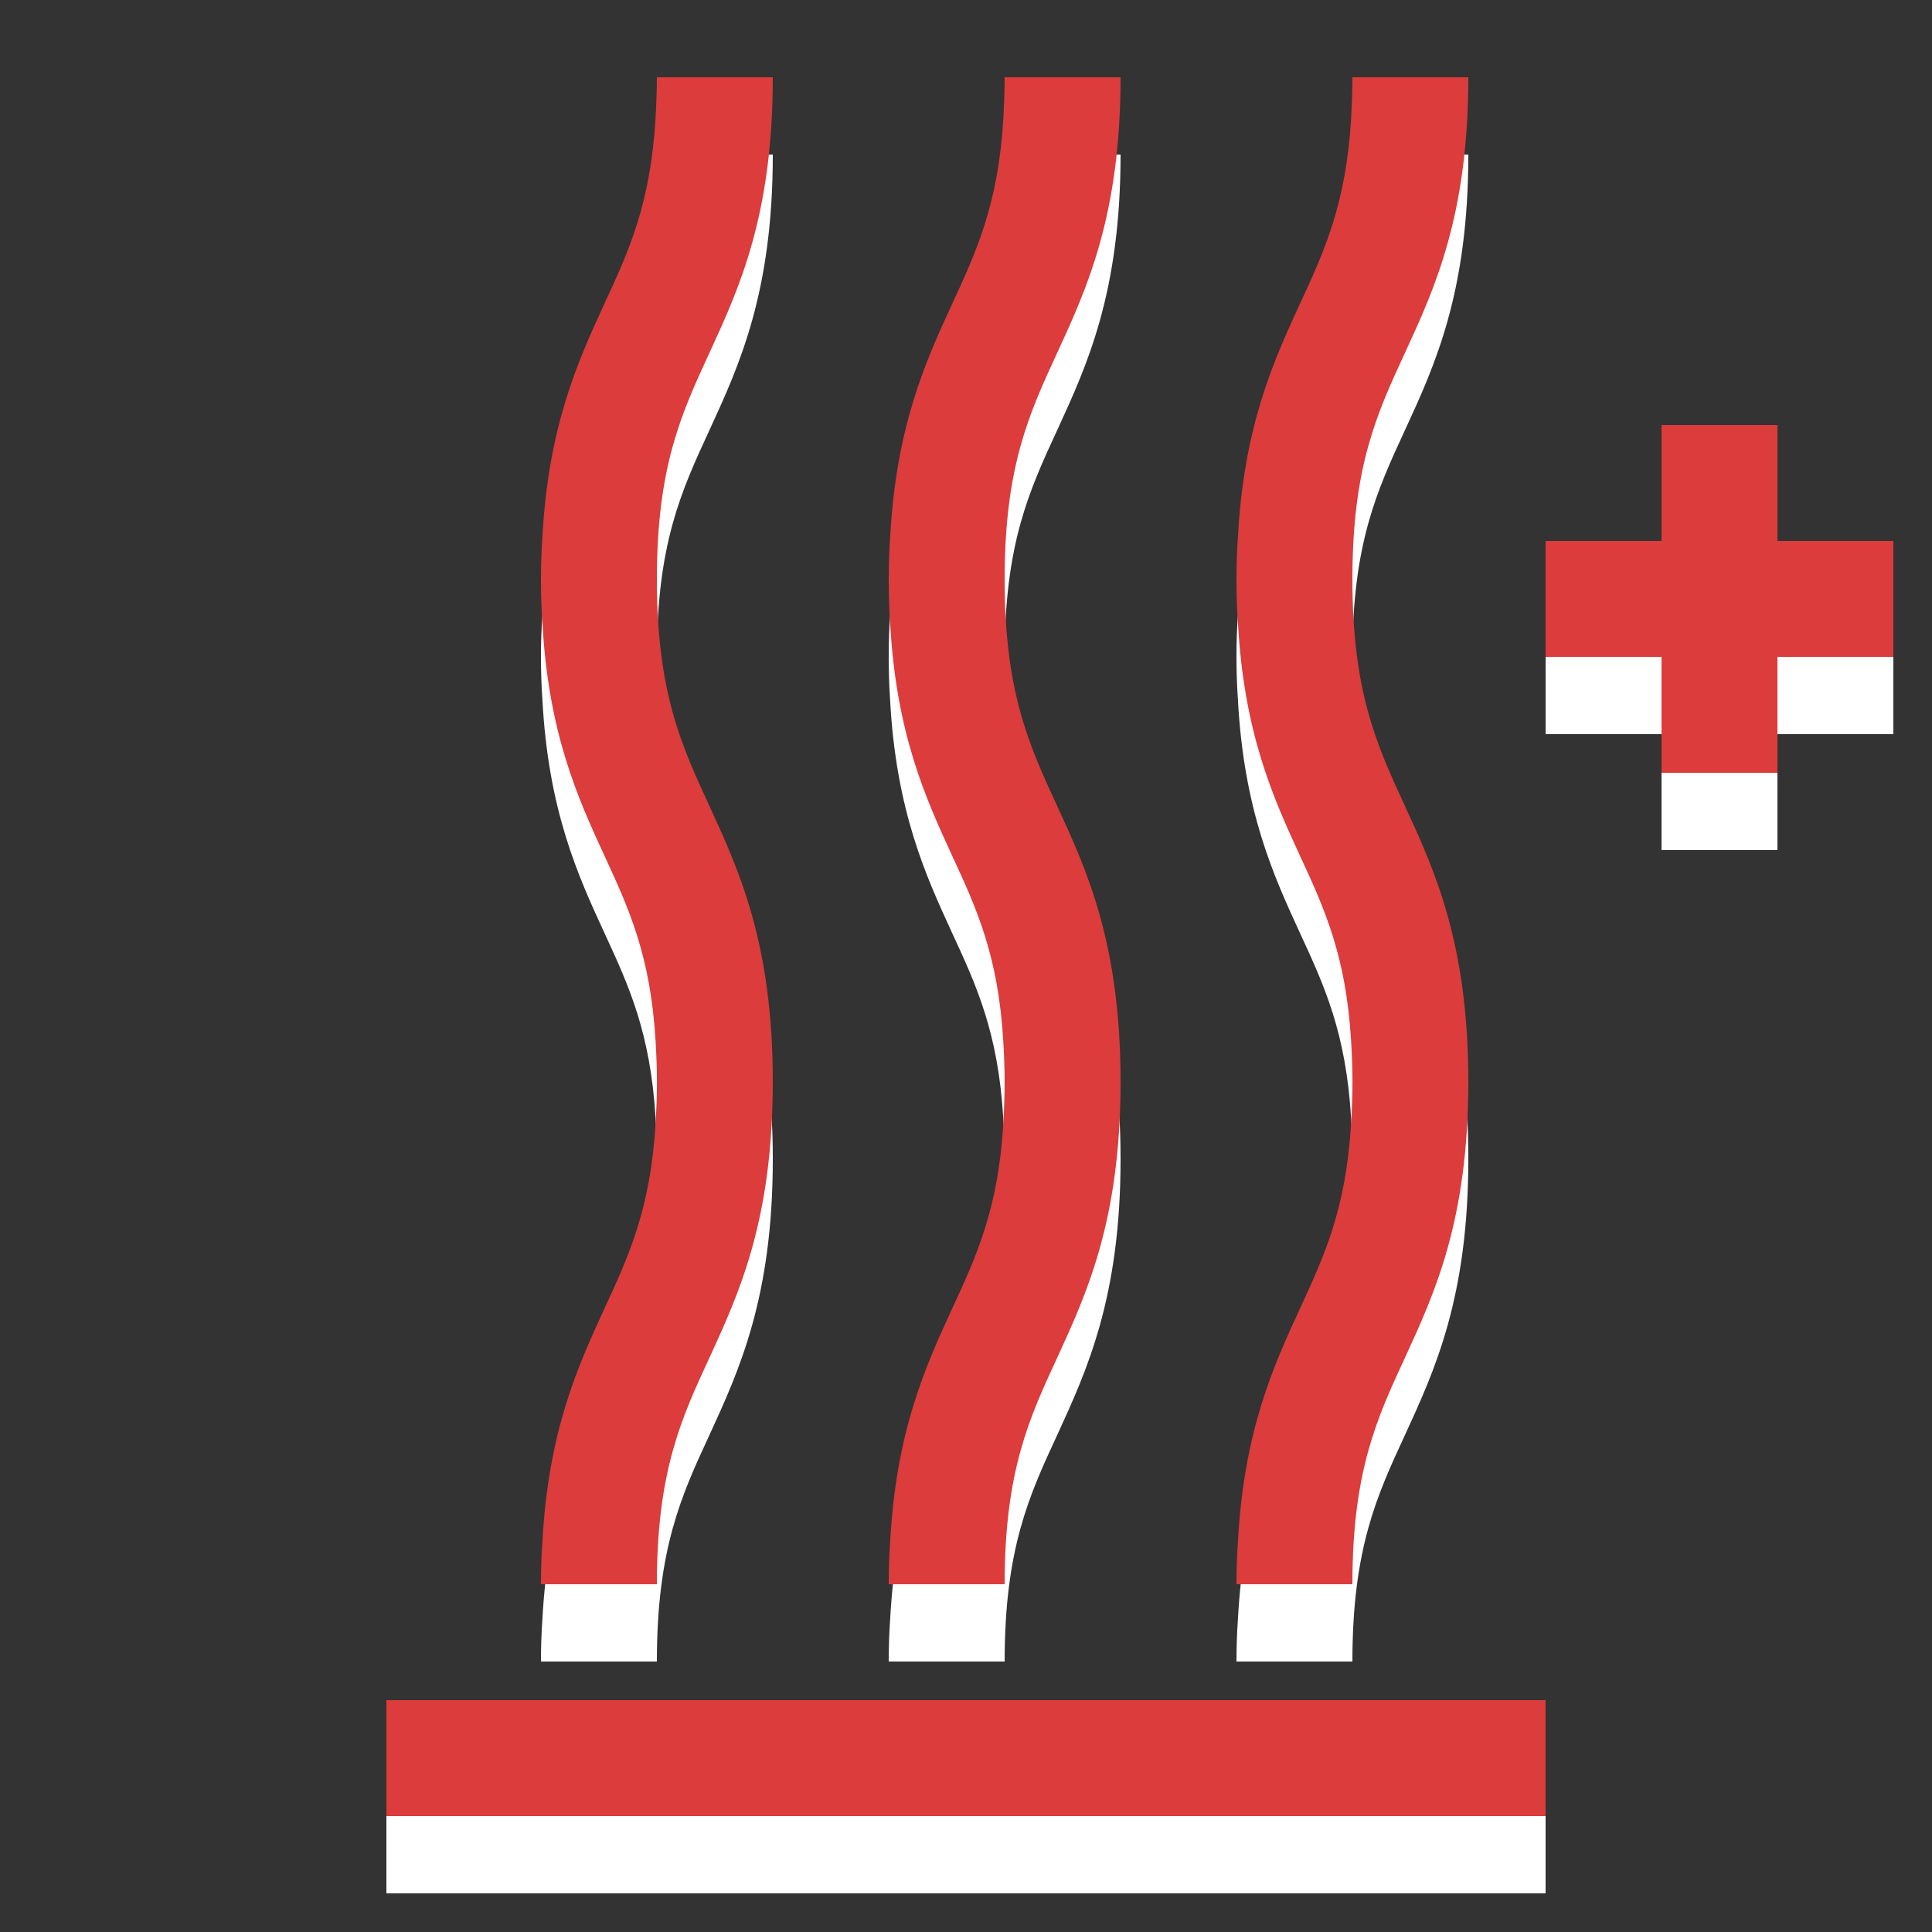 <?xml version="1.0" encoding="utf-8"?>
<!-- Generator: Adobe Illustrator 17.0.2, SVG Export Plug-In . SVG Version: 6.00 Build 0)  -->
<!DOCTYPE svg PUBLIC "-//W3C//DTD SVG 1.1//EN" "http://www.w3.org/Graphics/SVG/1.1/DTD/svg11.dtd">
<svg version="1.1" id="Ebene_1" xmlns="http://www.w3.org/2000/svg" xmlns:xlink="http://www.w3.org/1999/xlink" x="0px" y="0px"
	 width="25px" height="25px" viewBox="0 0 25 25" enable-background="new 0 0 25 25" xml:space="preserve">
<rect x="0" y="0" width="25" height="25" fill="#333333" stroke="none"/>
<g>
	<g>
		<rect x="5" y="23" fill="#FFFFFF" width="15" height="1.5"/>
	</g>
	<path fill="#FFFFFF" d="M16,21.5c0-0.193,0.006-0.369,0.018-0.536c0.076-1.447,0.459-2.282,0.801-3.026
		c0.318-0.688,0.598-1.295,0.664-2.396c0.01-0.173,0.018-0.349,0.018-0.537c0-0.191-0.008-0.367-0.018-0.538
		c-0.066-1.104-0.346-1.712-0.664-2.399c-0.342-0.744-0.725-1.58-0.801-3.026C16.006,8.873,16,8.694,16,8.501
		c0-0.192,0.006-0.369,0.018-0.538c0.076-1.445,0.459-2.283,0.801-3.027c0.318-0.686,0.598-1.295,0.664-2.398
		C17.492,2.366,17.5,2.19,17.5,2H19c0,1.79-0.435,2.73-0.818,3.562C17.816,6.354,17.5,7.037,17.5,8.496
		c0,1.461,0.316,2.146,0.682,2.938C18.565,12.266,19,13.209,19,14.999c0,1.79-0.435,2.733-0.818,3.566
		C17.816,19.355,17.5,20.039,17.5,21.5H16z"/>
	<path fill="#FFFFFF" d="M11.5,21.5c0-0.193,0.006-0.369,0.018-0.536c0.076-1.447,0.459-2.282,0.801-3.026
		c0.318-0.688,0.598-1.295,0.664-2.396C12.992,15.368,13,15.192,13,15.004c0-0.191-0.008-0.367-0.018-0.538
		c-0.066-1.104-0.346-1.712-0.664-2.399c-0.342-0.744-0.725-1.58-0.801-3.026C11.506,8.873,11.5,8.694,11.5,8.501
		c0-0.192,0.006-0.369,0.018-0.538c0.076-1.445,0.459-2.283,0.801-3.027c0.318-0.686,0.598-1.295,0.664-2.398
		C12.992,2.366,13,2.19,13,2h1.5c0,1.79-0.436,2.73-0.818,3.562C13.316,6.354,13,7.037,13,8.496c0,1.461,0.316,2.146,0.682,2.938
		c0.383,0.832,0.818,1.775,0.818,3.565c0,1.79-0.436,2.733-0.818,3.566C13.316,19.355,13,20.039,13,21.5H11.5z"/>
	<path fill="#FFFFFF" d="M7,21.5c0-0.193,0.006-0.369,0.018-0.536c0.076-1.447,0.459-2.282,0.801-3.026
		c0.318-0.688,0.598-1.295,0.664-2.396c0.01-0.173,0.018-0.349,0.018-0.537c0-0.191-0.008-0.367-0.018-0.538
		c-0.066-1.104-0.346-1.712-0.664-2.399c-0.342-0.744-0.725-1.58-0.801-3.026C7.006,8.873,7,8.694,7,8.501
		c0-0.192,0.006-0.369,0.018-0.538C7.094,6.518,7.477,5.68,7.818,4.936C8.137,4.25,8.416,3.641,8.482,2.537
		C8.492,2.366,8.5,2.19,8.5,2H10c0,1.79-0.436,2.73-0.818,3.562C8.816,6.354,8.5,7.037,8.5,8.496c0,1.461,0.316,2.146,0.682,2.938
		C9.564,12.266,10,13.209,10,14.999c0,1.79-0.436,2.733-0.818,3.566C8.816,19.355,8.5,20.039,8.5,21.5H7z"/>
</g>
<polygon fill="#FFFFFF" points="24.5,8 23,8 23,6.5 21.5,6.5 21.5,8 20,8 20,9.5 21.5,9.5 21.5,11 23,11 23,9.5 24.5,9.5 "/>
<g>
	<g>
		<rect x="5" y="22" fill="#DC3C3C" width="15" height="1.5"/>
	</g>
	<polygon fill="#DC3C3C" points="24.5,7 23,7 23,5.5 21.5,5.5 21.5,7 20,7 20,8.5 21.5,8.5 21.5,10 23,10 23,8.5 24.5,8.5 	"/>
	<path fill="#DC3C3C" d="M16,20.5c0-0.193,0.006-0.369,0.018-0.536c0.076-1.447,0.459-2.282,0.801-3.026
		c0.318-0.688,0.598-1.295,0.664-2.396c0.01-0.173,0.018-0.349,0.018-0.537c0-0.191-0.008-0.367-0.018-0.538
		c-0.066-1.104-0.346-1.712-0.664-2.399c-0.342-0.744-0.725-1.58-0.801-3.026C16.006,7.873,16,7.694,16,7.501
		c0-0.192,0.006-0.369,0.018-0.538c0.076-1.445,0.459-2.283,0.801-3.027c0.318-0.686,0.598-1.295,0.664-2.398
		C17.492,1.366,17.5,1.19,17.5,1H19c0,1.79-0.435,2.73-0.818,3.562C17.816,5.354,17.5,6.037,17.5,7.496
		c0,1.461,0.316,2.146,0.682,2.938C18.565,11.266,19,12.209,19,13.999c0,1.79-0.435,2.733-0.818,3.566
		C17.816,18.355,17.5,19.039,17.5,20.5H16z"/>
	<path fill="#DC3C3C" d="M11.5,20.5c0-0.193,0.006-0.369,0.018-0.536c0.076-1.447,0.459-2.282,0.801-3.026
		c0.318-0.688,0.598-1.295,0.664-2.396C12.992,14.368,13,14.192,13,14.004c0-0.191-0.008-0.367-0.018-0.538
		c-0.066-1.104-0.346-1.712-0.664-2.399c-0.342-0.744-0.725-1.58-0.801-3.026C11.506,7.873,11.5,7.694,11.5,7.501
		c0-0.192,0.006-0.369,0.018-0.538c0.076-1.445,0.459-2.283,0.801-3.027c0.318-0.686,0.598-1.295,0.664-2.398
		C12.992,1.366,13,1.19,13,1h1.5c0,1.79-0.436,2.73-0.818,3.562C13.316,5.354,13,6.037,13,7.496c0,1.461,0.316,2.146,0.682,2.938
		c0.383,0.832,0.818,1.775,0.818,3.565c0,1.79-0.436,2.733-0.818,3.566C13.316,18.355,13,19.039,13,20.5H11.5z"/>
	<path fill="#DC3C3C" d="M7,20.5c0-0.193,0.006-0.369,0.018-0.536c0.076-1.447,0.459-2.282,0.801-3.026
		c0.318-0.688,0.598-1.295,0.664-2.396c0.01-0.173,0.018-0.349,0.018-0.537c0-0.191-0.008-0.367-0.018-0.538
		c-0.066-1.104-0.346-1.712-0.664-2.399c-0.342-0.744-0.725-1.58-0.801-3.026C7.006,7.873,7,7.694,7,7.501
		c0-0.192,0.006-0.369,0.018-0.538C7.094,5.518,7.477,4.68,7.818,3.936C8.137,3.25,8.416,2.641,8.482,1.537
		C8.492,1.366,8.5,1.19,8.5,1H10c0,1.79-0.436,2.73-0.818,3.562C8.816,5.354,8.5,6.037,8.5,7.496c0,1.461,0.316,2.146,0.682,2.938
		C9.564,11.266,10,12.209,10,13.999c0,1.79-0.436,2.733-0.818,3.566C8.816,18.355,8.5,19.039,8.5,20.5H7z"/>
</g>
<g>
</g>
<g>
</g>
<g>
</g>
<g>
</g>
<g>
</g>
<g>
</g>
</svg>
